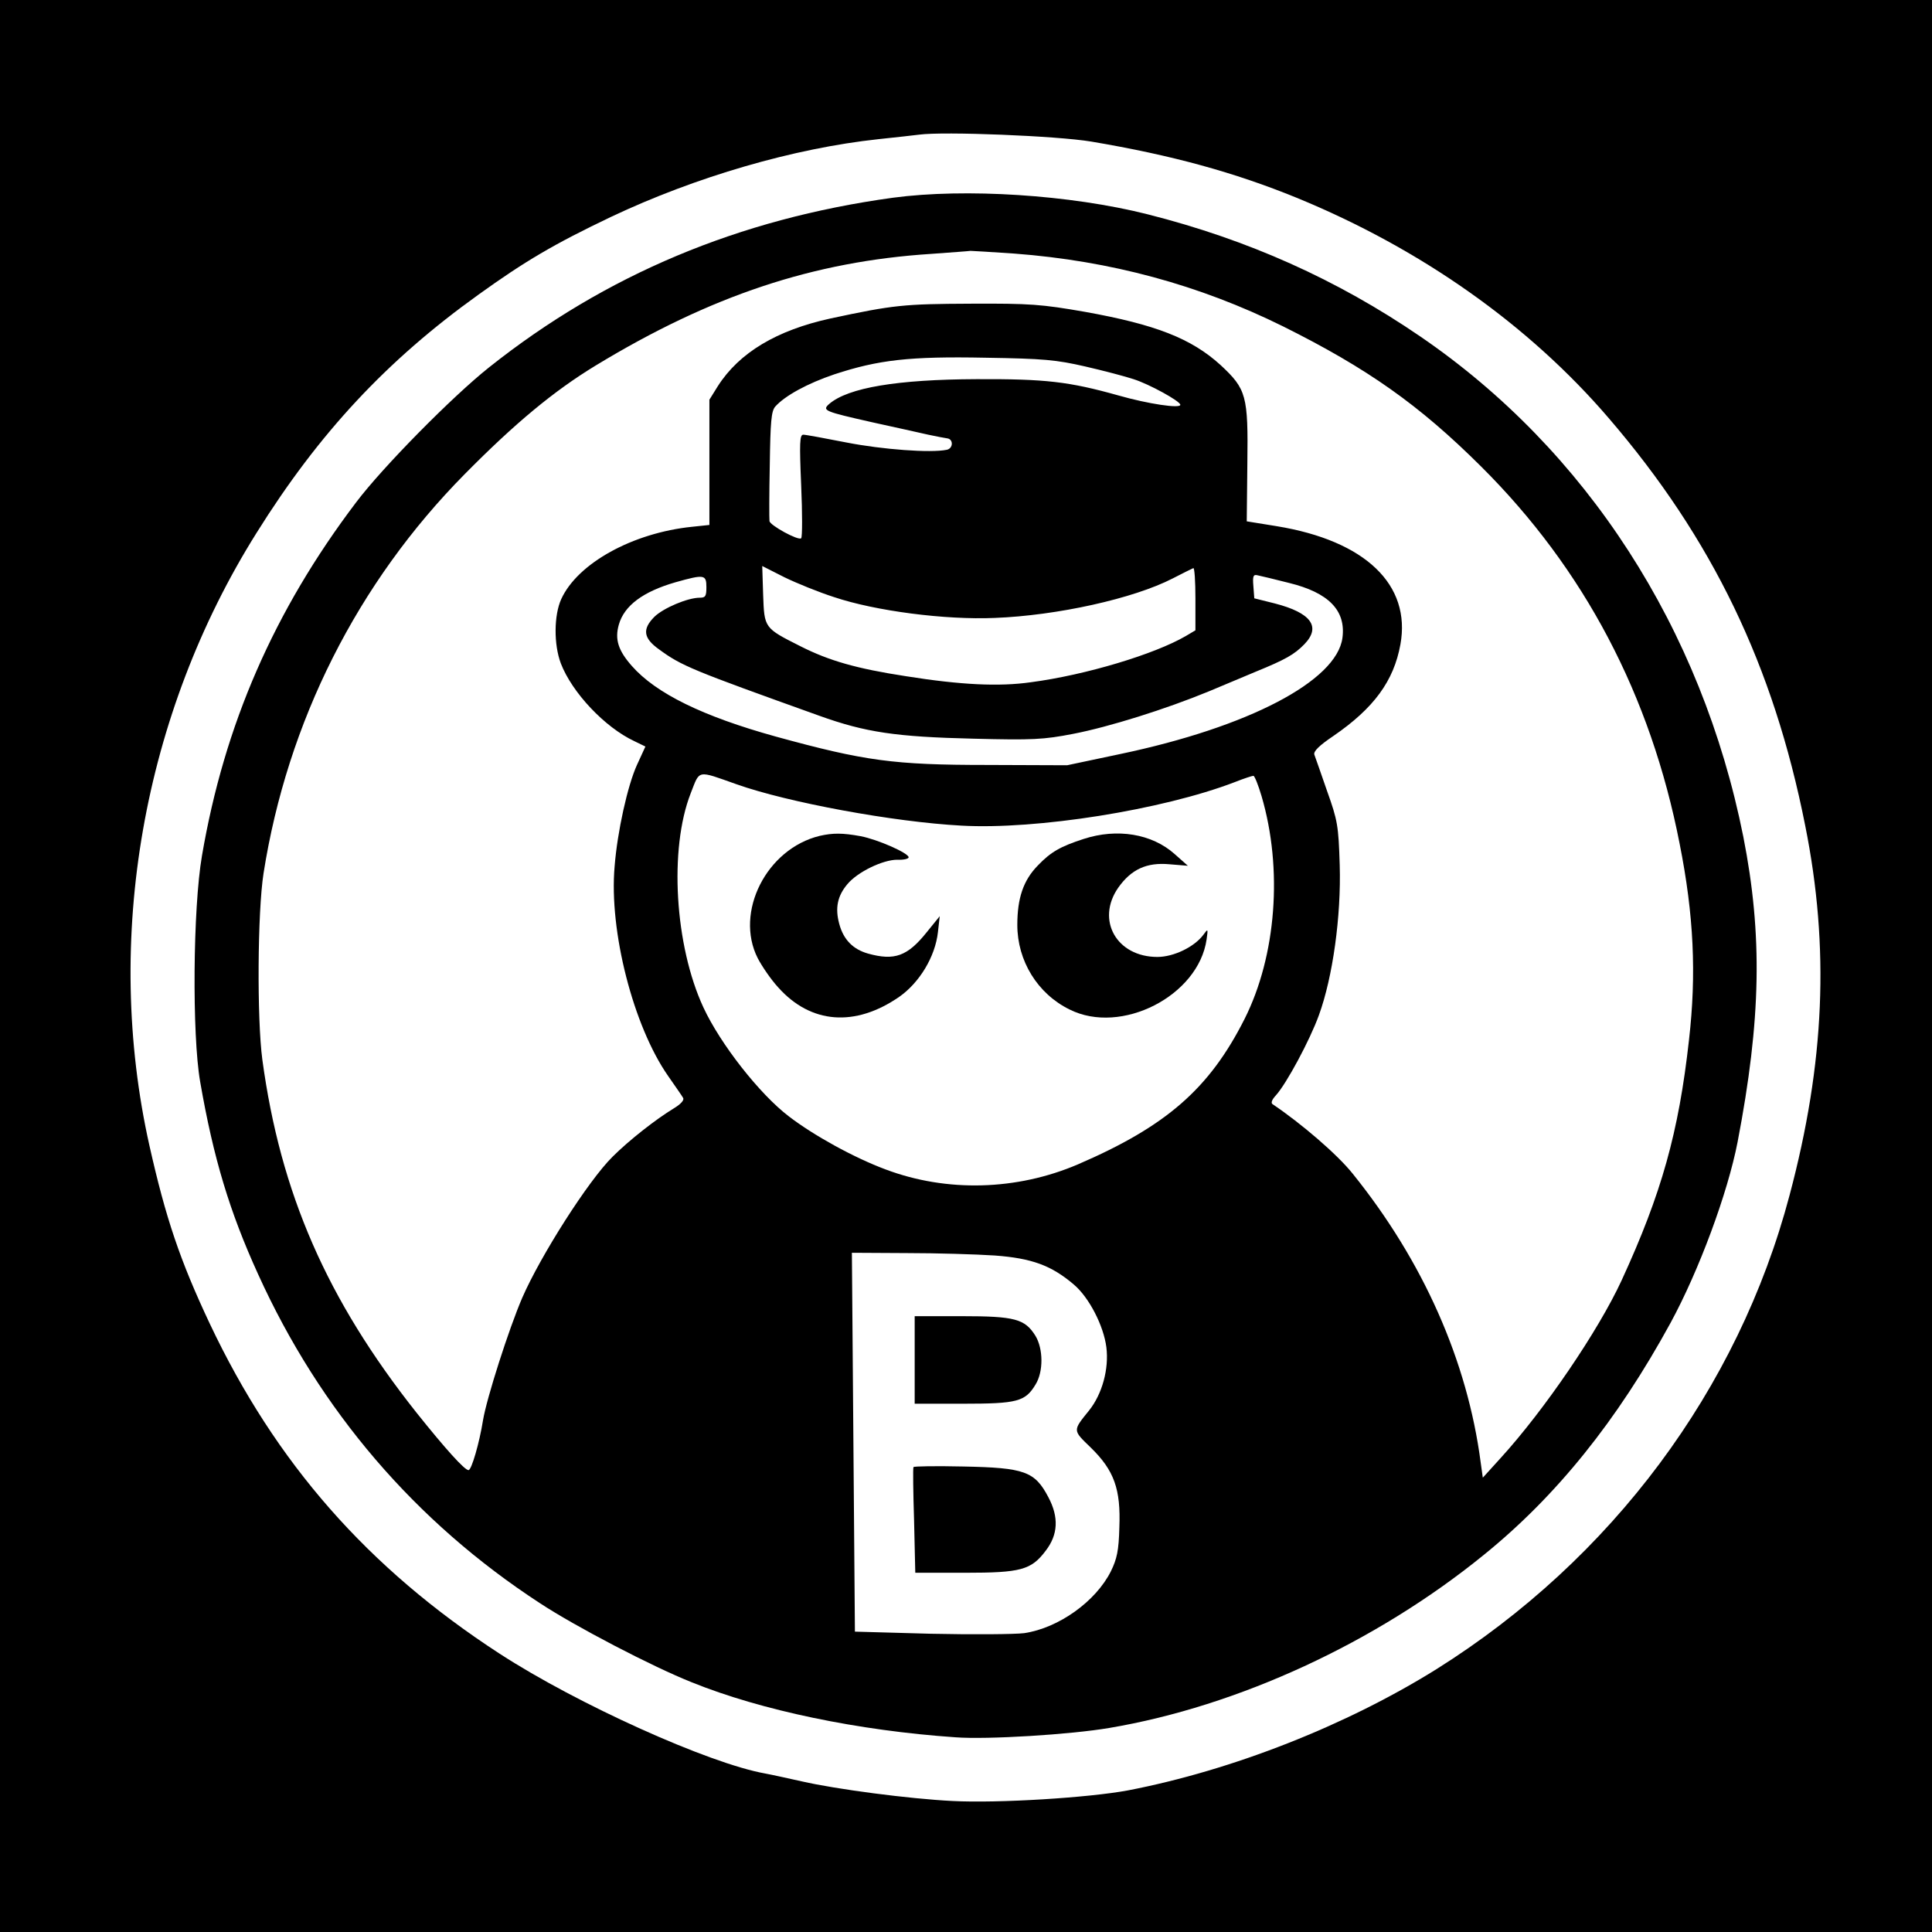 <?xml version="1.0" standalone="no"?>
<!DOCTYPE svg PUBLIC "-//W3C//DTD SVG 20010904//EN"
 "http://www.w3.org/TR/2001/REC-SVG-20010904/DTD/svg10.dtd">
<svg version="1.0" xmlns="http://www.w3.org/2000/svg"
 width="640pt" height="640pt" viewBox="0 0 640 640"
 preserveAspectRatio="xMidYMid meet">

<g transform="translate(0,640) scale(0.1,-0.1)"
fill="#000000" stroke="none">
<path d="M0 3200 l0 -3200 3200 0 3200 0 0 3200 0 3200 -3200 0 -3200 0 0
-3200z m3615 2731 c267 -45 474 -102 680 -186 412 -169 769 -421 1034 -730
343 -399 546 -820 651 -1350 81 -404 65 -786 -52 -1225 -170 -642 -588 -1204
-1169 -1569 -298 -186 -675 -335 -1023 -402 -129 -24 -429 -43 -581 -35 -142
7 -386 39 -499 65 -45 10 -99 22 -121 26 -186 33 -623 230 -880 397 -437 284
-742 632 -960 1093 -99 210 -146 350 -200 590 -153 684 -22 1429 355 2030 207
331 431 571 735 789 153 110 249 167 440 258 279 132 605 227 885 257 58 6
119 13 135 15 81 11 456 -4 570 -23z"/>
<path d="M2958 5745 c-510 -70 -952 -255 -1338 -562 -121 -96 -353 -331 -441
-448 -271 -358 -436 -736 -510 -1170 -30 -174 -33 -593 -6 -748 44 -254 98
-432 192 -638 205 -452 521 -821 934 -1090 117 -77 372 -210 503 -262 230 -93
552 -160 873 -182 105 -8 381 9 510 31 426 72 882 282 1240 573 241 195 442
445 619 769 94 173 189 429 222 599 78 406 83 686 19 1011 -138 691 -519 1281
-1071 1658 -275 188 -570 320 -902 404 -257 65 -605 87 -844 55z m402 -185
c319 -24 613 -104 890 -241 279 -139 451 -260 656 -464 342 -340 562 -758 658
-1250 47 -236 56 -432 31 -650 -34 -306 -91 -509 -223 -796 -77 -167 -256
-430 -401 -589 l-59 -65 -7 50 c-44 337 -191 668 -424 957 -51 64 -170 166
-265 230 -7 4 -3 15 11 30 35 39 112 182 142 265 46 126 74 328 69 497 -4 131
-7 148 -42 246 -20 58 -39 112 -42 120 -4 11 17 31 63 62 134 92 200 182 222
303 36 198 -116 344 -410 392 l-99 16 2 191 c3 226 -3 247 -89 327 -97 88
-215 134 -449 176 -144 25 -180 28 -379 27 -221 -1 -254 -4 -464 -49 -178 -39
-302 -113 -373 -224 l-28 -45 0 -207 0 -208 -57 -6 c-197 -20 -380 -121 -434
-240 -24 -53 -25 -150 -1 -213 37 -96 145 -211 243 -257 l37 -18 -28 -61 c-31
-68 -65 -221 -74 -336 -19 -214 62 -529 177 -694 23 -33 46 -66 50 -73 4 -7
-7 -20 -30 -34 -61 -37 -150 -107 -204 -161 -80 -79 -238 -327 -299 -467 -44
-102 -118 -333 -130 -406 -12 -75 -38 -165 -48 -165 -13 0 -77 71 -172 190
-298 376 -451 728 -511 1170 -18 135 -16 489 4 617 79 502 311 963 667 1323
167 169 295 275 433 359 382 232 722 345 1112 370 66 5 125 9 130 10 6 0 71
-4 145 -9z m235 -374 c61 -14 133 -33 160 -42 51 -16 155 -73 155 -85 0 -13
-107 3 -205 31 -164 46 -242 55 -470 54 -262 -1 -425 -28 -488 -82 -25 -22
-16 -25 143 -61 74 -16 158 -35 185 -41 28 -6 55 -11 62 -12 22 -2 21 -34 -1
-38 -53 -11 -213 1 -331 24 -71 14 -136 26 -144 26 -12 0 -13 -27 -7 -168 4
-92 4 -171 0 -175 -9 -9 -104 43 -105 57 -1 6 -1 90 1 186 2 143 5 178 18 193
32 36 107 77 196 107 146 48 249 60 501 55 193 -3 234 -7 330 -29z m-832 -764
c137 -46 368 -76 532 -69 207 8 460 64 590 131 33 17 63 32 68 34 4 2 7 -44 7
-101 l0 -105 -32 -19 c-103 -60 -331 -129 -513 -153 -105 -15 -232 -9 -414 20
-163 25 -254 51 -349 99 -121 61 -120 60 -124 171 l-3 95 73 -37 c41 -20 115
-50 165 -66z m1507 47 c131 -32 189 -91 177 -182 -19 -143 -312 -296 -737
-385 l-175 -37 -265 1 c-309 0 -405 13 -700 94 -242 67 -397 143 -477 234 -45
51 -57 88 -43 137 18 63 80 109 187 140 96 27 103 26 103 -16 0 -30 -3 -35
-22 -35 -40 0 -120 -34 -150 -63 -41 -41 -37 -71 15 -108 75 -55 107 -68 531
-220 153 -55 254 -70 511 -76 196 -5 232 -3 330 16 119 23 307 82 450 141 50
21 119 50 155 65 98 40 128 57 161 91 56 58 22 104 -98 135 l-68 17 -3 40 c-3
35 0 40 15 36 10 -2 56 -13 103 -25z m-1830 -667 c169 -60 520 -125 745 -137
248 -14 665 52 905 144 30 12 58 21 62 21 4 0 16 -30 27 -67 71 -241 49 -529
-56 -738 -117 -232 -260 -356 -552 -482 -203 -87 -435 -93 -637 -17 -105 39
-239 113 -321 176 -97 74 -227 240 -283 361 -95 205 -114 525 -42 709 31 79
19 77 152 30z m855 -1561 c123 -9 188 -33 262 -96 51 -43 99 -137 108 -208 9
-72 -14 -155 -57 -209 -55 -68 -55 -65 5 -123 78 -76 100 -138 95 -265 -2 -77
-8 -104 -28 -145 -50 -100 -173 -188 -287 -205 -32 -4 -171 -5 -310 -2 l-251
7 -5 628 -5 627 181 -1 c100 0 232 -4 292 -8z"/>
<path d="M2715 3631 c-176 -43 -282 -253 -205 -405 14 -27 44 -71 68 -97 108
-121 255 -132 401 -31 67 47 119 133 128 214 l6 53 -43 -53 c-64 -80 -107 -95
-194 -71 -50 14 -82 46 -96 99 -14 52 -6 92 27 131 34 41 118 81 165 81 21 -1
38 3 38 8 0 14 -102 59 -159 70 -60 11 -92 11 -136 1z"/>
<path d="M3590 3621 c-77 -25 -109 -43 -152 -88 -48 -49 -68 -108 -68 -197 0
-119 67 -228 173 -280 171 -86 427 45 454 232 5 36 5 37 -11 15 -30 -40 -98
-73 -152 -73 -135 0 -204 122 -130 229 43 61 94 85 170 78 l61 -5 -44 39 c-75
67 -190 86 -301 50z"/>
<path d="M3030 1895 l0 -145 160 0 c180 0 206 7 240 63 27 43 26 119 0 162
-35 56 -68 65 -244 65 l-156 0 0 -145z"/>
<path d="M3026 1540 c-2 -3 -1 -83 2 -177 l4 -173 165 0 c184 0 219 9 267 73
41 53 44 111 9 177 -45 86 -79 98 -281 102 -90 2 -165 1 -166 -2z"/>
</g>
</svg>
